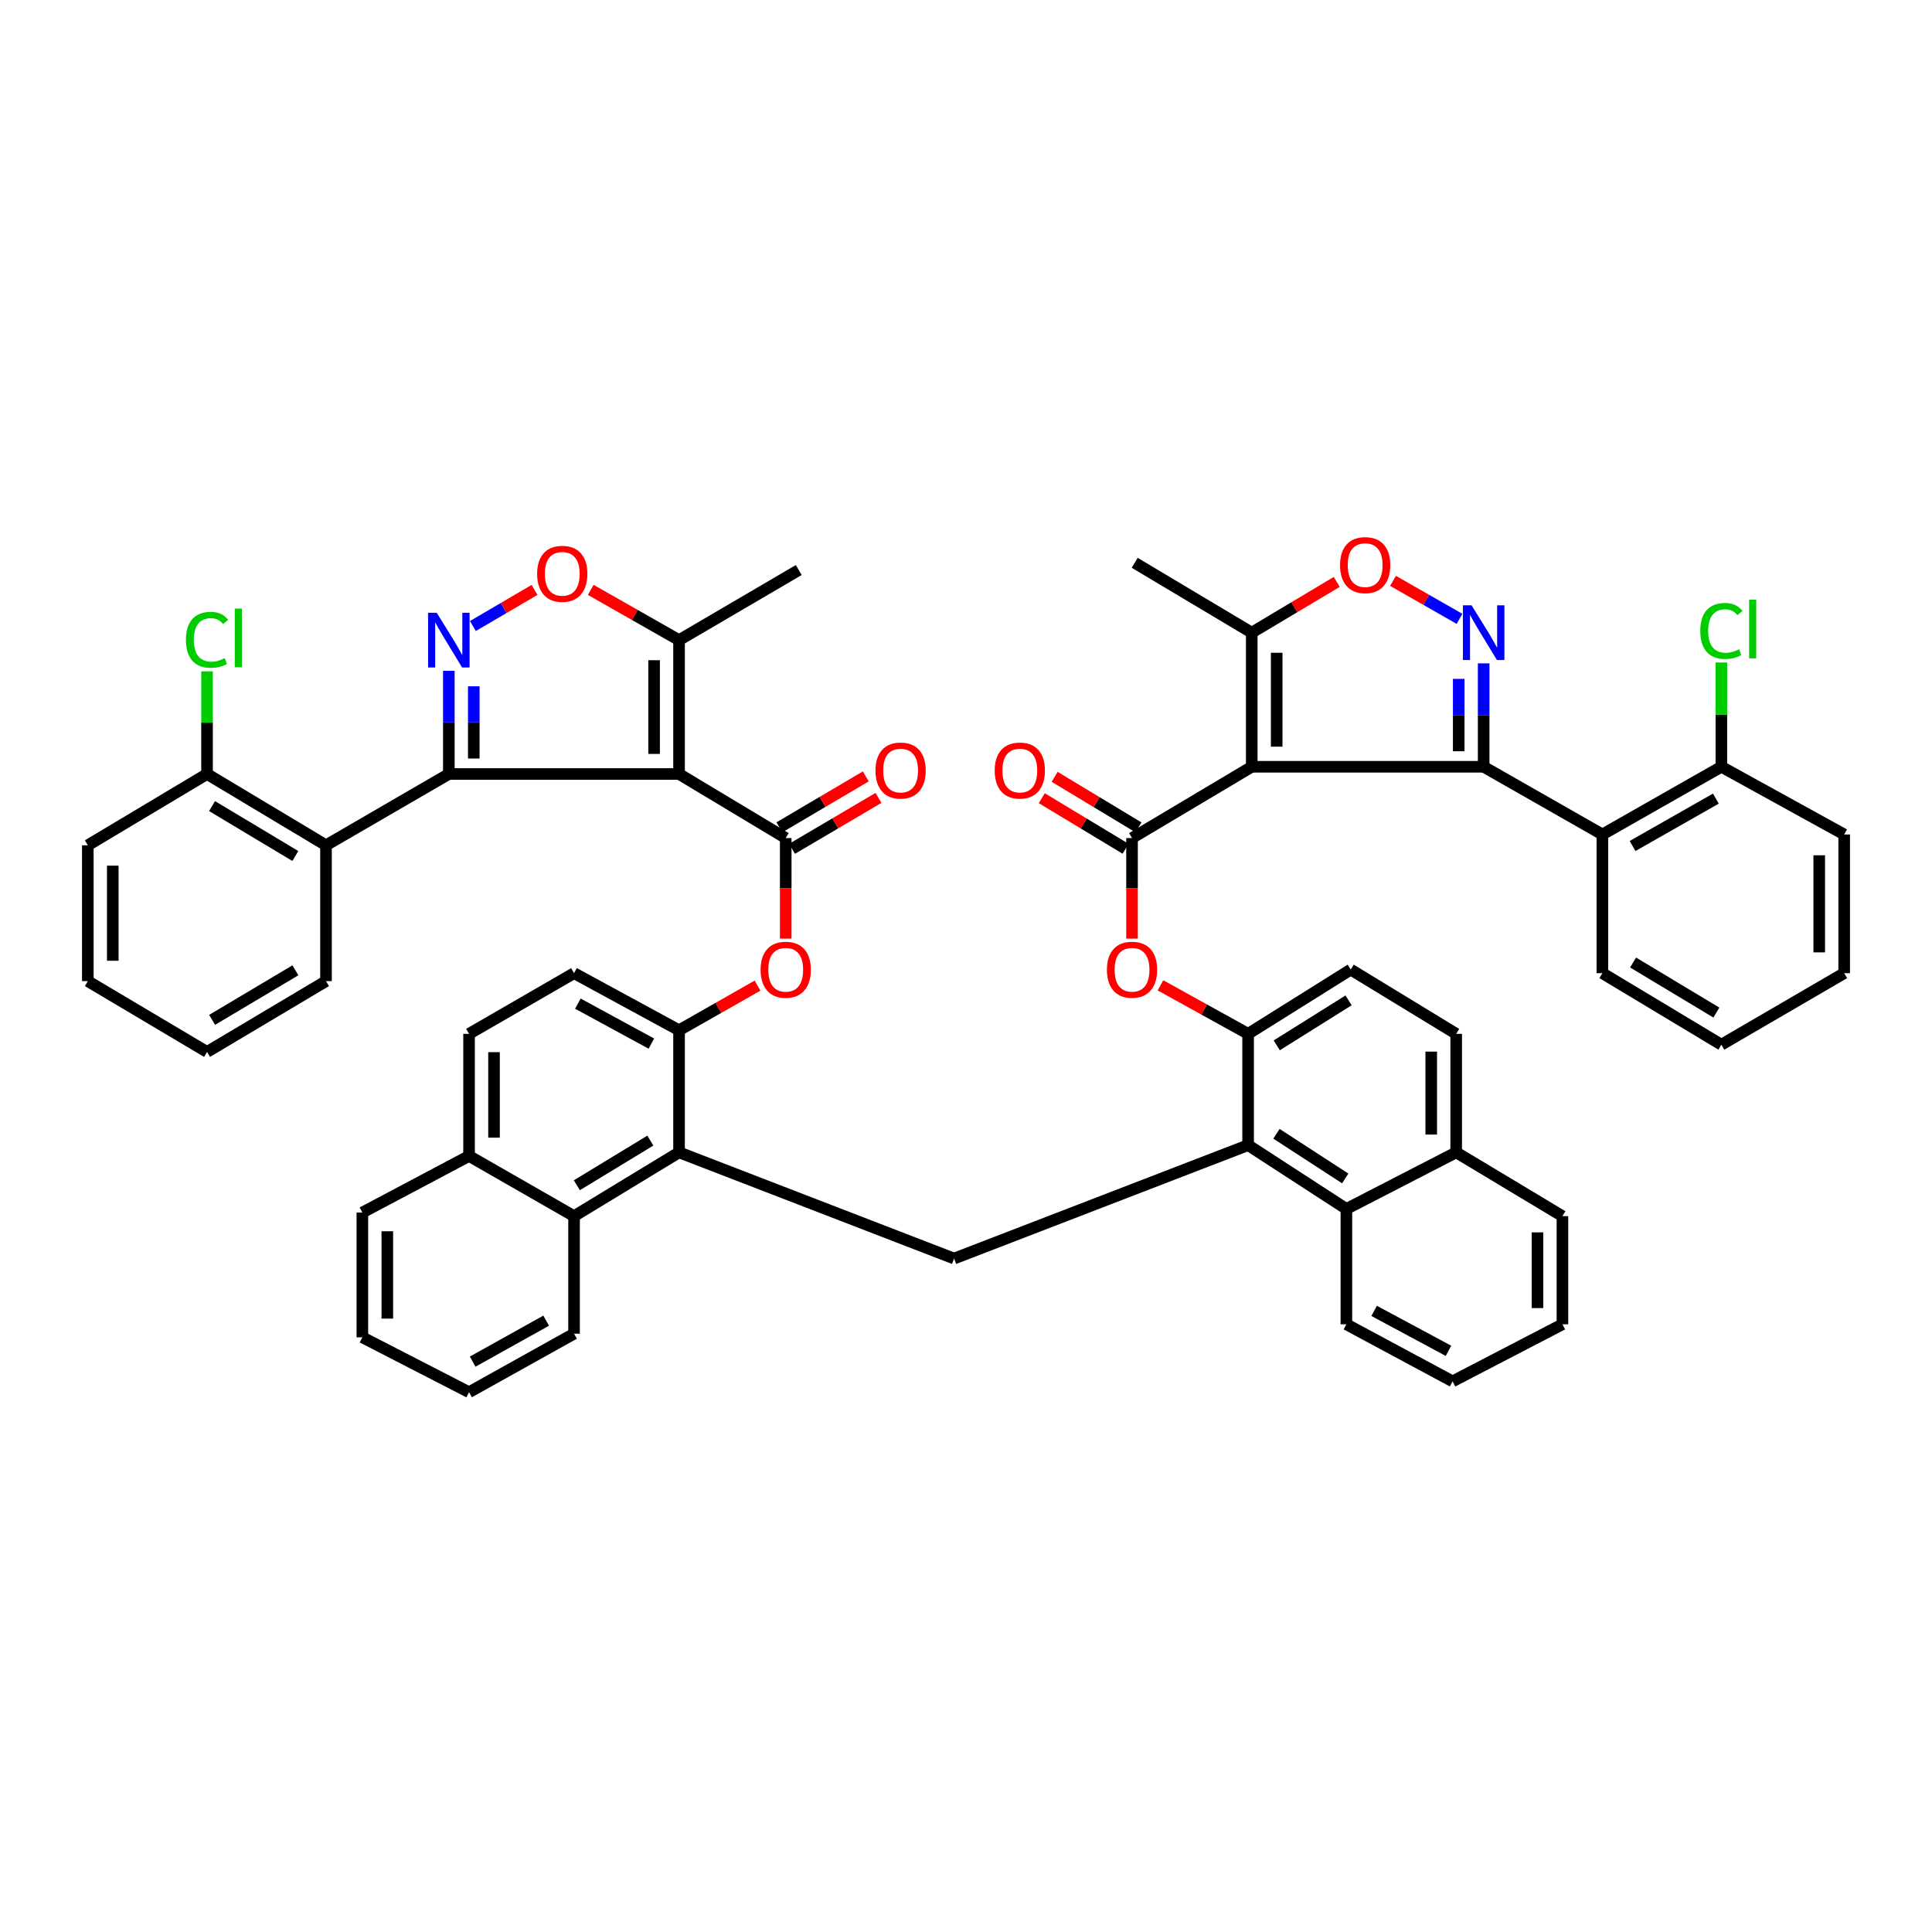 <?xml version='1.0' encoding='iso-8859-1'?>
<svg version='1.1' baseProfile='full'
              xmlns='http://www.w3.org/2000/svg'
                      xmlns:rdkit='http://www.rdkit.org/xml'
                      xmlns:xlink='http://www.w3.org/1999/xlink'
                  xml:space='preserve'
width='1000px' height='1000px' viewBox='0 0 1000 1000'>
<!-- END OF HEADER -->
<rect style='opacity:1.0;fill:#FFFFFF;stroke:none' width='1000' height='1000' x='0' y='0'> </rect>
<path class='bond-1' d='M 351.474,400.618 L 232.317,400.618' style='fill:none;fill-rule:evenodd;stroke:#000000;stroke-width:6px;stroke-linecap:butt;stroke-linejoin:miter;stroke-opacity:1' />
<path class='bond-5' d='M 351.474,400.618 L 406.687,433.782' style='fill:none;fill-rule:evenodd;stroke:#000000;stroke-width:6px;stroke-linecap:butt;stroke-linejoin:miter;stroke-opacity:1' />
<path class='bond-14' d='M 351.474,400.618 L 351.474,331.328' style='fill:none;fill-rule:evenodd;stroke:#000000;stroke-width:6px;stroke-linecap:butt;stroke-linejoin:miter;stroke-opacity:1' />
<path class='bond-14' d='M 338.559,390.225 L 338.559,341.721' style='fill:none;fill-rule:evenodd;stroke:#000000;stroke-width:6px;stroke-linecap:butt;stroke-linejoin:miter;stroke-opacity:1' />
<path class='bond-0' d='M 647.894,396.88 L 585.937,433.782' style='fill:none;fill-rule:evenodd;stroke:#000000;stroke-width:6px;stroke-linecap:butt;stroke-linejoin:miter;stroke-opacity:1' />
<path class='bond-2' d='M 647.894,396.88 L 767.941,396.88' style='fill:none;fill-rule:evenodd;stroke:#000000;stroke-width:6px;stroke-linecap:butt;stroke-linejoin:miter;stroke-opacity:1' />
<path class='bond-13' d='M 647.894,396.88 L 647.894,327.461' style='fill:none;fill-rule:evenodd;stroke:#000000;stroke-width:6px;stroke-linecap:butt;stroke-linejoin:miter;stroke-opacity:1' />
<path class='bond-13' d='M 660.809,386.467 L 660.809,337.873' style='fill:none;fill-rule:evenodd;stroke:#000000;stroke-width:6px;stroke-linecap:butt;stroke-linejoin:miter;stroke-opacity:1' />
<path class='bond-3' d='M 232.317,400.618 L 232.317,373.919' style='fill:none;fill-rule:evenodd;stroke:#000000;stroke-width:6px;stroke-linecap:butt;stroke-linejoin:miter;stroke-opacity:1' />
<path class='bond-3' d='M 232.317,373.919 L 232.317,347.22' style='fill:none;fill-rule:evenodd;stroke:#0000FF;stroke-width:6px;stroke-linecap:butt;stroke-linejoin:miter;stroke-opacity:1' />
<path class='bond-3' d='M 245.232,392.609 L 245.232,373.919' style='fill:none;fill-rule:evenodd;stroke:#000000;stroke-width:6px;stroke-linecap:butt;stroke-linejoin:miter;stroke-opacity:1' />
<path class='bond-3' d='M 245.232,373.919 L 245.232,355.23' style='fill:none;fill-rule:evenodd;stroke:#0000FF;stroke-width:6px;stroke-linecap:butt;stroke-linejoin:miter;stroke-opacity:1' />
<path class='bond-9' d='M 232.317,400.618 L 168.738,437.52' style='fill:none;fill-rule:evenodd;stroke:#000000;stroke-width:6px;stroke-linecap:butt;stroke-linejoin:miter;stroke-opacity:1' />
<path class='bond-4' d='M 767.941,396.88 L 767.941,370.118' style='fill:none;fill-rule:evenodd;stroke:#000000;stroke-width:6px;stroke-linecap:butt;stroke-linejoin:miter;stroke-opacity:1' />
<path class='bond-4' d='M 767.941,370.118 L 767.941,343.356' style='fill:none;fill-rule:evenodd;stroke:#0000FF;stroke-width:6px;stroke-linecap:butt;stroke-linejoin:miter;stroke-opacity:1' />
<path class='bond-4' d='M 755.026,388.851 L 755.026,370.118' style='fill:none;fill-rule:evenodd;stroke:#000000;stroke-width:6px;stroke-linecap:butt;stroke-linejoin:miter;stroke-opacity:1' />
<path class='bond-4' d='M 755.026,370.118 L 755.026,351.385' style='fill:none;fill-rule:evenodd;stroke:#0000FF;stroke-width:6px;stroke-linecap:butt;stroke-linejoin:miter;stroke-opacity:1' />
<path class='bond-10' d='M 767.941,396.88 L 829.389,431.923' style='fill:none;fill-rule:evenodd;stroke:#000000;stroke-width:6px;stroke-linecap:butt;stroke-linejoin:miter;stroke-opacity:1' />
<path class='bond-52' d='M 244.758,324.037 L 260.721,314.682' style='fill:none;fill-rule:evenodd;stroke:#0000FF;stroke-width:6px;stroke-linecap:butt;stroke-linejoin:miter;stroke-opacity:1' />
<path class='bond-52' d='M 260.721,314.682 L 276.683,305.327' style='fill:none;fill-rule:evenodd;stroke:#FF0000;stroke-width:6px;stroke-linecap:butt;stroke-linejoin:miter;stroke-opacity:1' />
<path class='bond-58' d='M 755.435,320.315 L 738.225,310.482' style='fill:none;fill-rule:evenodd;stroke:#0000FF;stroke-width:6px;stroke-linecap:butt;stroke-linejoin:miter;stroke-opacity:1' />
<path class='bond-58' d='M 738.225,310.482 L 721.014,300.648' style='fill:none;fill-rule:evenodd;stroke:#FF0000;stroke-width:6px;stroke-linecap:butt;stroke-linejoin:miter;stroke-opacity:1' />
<path class='bond-16' d='M 406.687,433.782 L 406.687,459.806' style='fill:none;fill-rule:evenodd;stroke:#000000;stroke-width:6px;stroke-linecap:butt;stroke-linejoin:miter;stroke-opacity:1' />
<path class='bond-16' d='M 406.687,459.806 L 406.687,485.831' style='fill:none;fill-rule:evenodd;stroke:#FF0000;stroke-width:6px;stroke-linecap:butt;stroke-linejoin:miter;stroke-opacity:1' />
<path class='bond-23' d='M 409.965,439.346 L 432.333,426.169' style='fill:none;fill-rule:evenodd;stroke:#000000;stroke-width:6px;stroke-linecap:butt;stroke-linejoin:miter;stroke-opacity:1' />
<path class='bond-23' d='M 432.333,426.169 L 454.7,412.992' style='fill:none;fill-rule:evenodd;stroke:#FF0000;stroke-width:6px;stroke-linecap:butt;stroke-linejoin:miter;stroke-opacity:1' />
<path class='bond-23' d='M 403.409,428.218 L 425.777,415.041' style='fill:none;fill-rule:evenodd;stroke:#000000;stroke-width:6px;stroke-linecap:butt;stroke-linejoin:miter;stroke-opacity:1' />
<path class='bond-23' d='M 425.777,415.041 L 448.145,401.864' style='fill:none;fill-rule:evenodd;stroke:#FF0000;stroke-width:6px;stroke-linecap:butt;stroke-linejoin:miter;stroke-opacity:1' />
<path class='bond-6' d='M 585.937,433.782 L 585.937,459.806' style='fill:none;fill-rule:evenodd;stroke:#000000;stroke-width:6px;stroke-linecap:butt;stroke-linejoin:miter;stroke-opacity:1' />
<path class='bond-6' d='M 585.937,459.806 L 585.937,485.831' style='fill:none;fill-rule:evenodd;stroke:#FF0000;stroke-width:6px;stroke-linecap:butt;stroke-linejoin:miter;stroke-opacity:1' />
<path class='bond-22' d='M 589.272,428.252 L 567.578,415.169' style='fill:none;fill-rule:evenodd;stroke:#000000;stroke-width:6px;stroke-linecap:butt;stroke-linejoin:miter;stroke-opacity:1' />
<path class='bond-22' d='M 567.578,415.169 L 545.885,402.086' style='fill:none;fill-rule:evenodd;stroke:#FF0000;stroke-width:6px;stroke-linecap:butt;stroke-linejoin:miter;stroke-opacity:1' />
<path class='bond-22' d='M 582.602,439.312 L 560.908,426.229' style='fill:none;fill-rule:evenodd;stroke:#000000;stroke-width:6px;stroke-linecap:butt;stroke-linejoin:miter;stroke-opacity:1' />
<path class='bond-22' d='M 560.908,426.229 L 539.215,413.145' style='fill:none;fill-rule:evenodd;stroke:#FF0000;stroke-width:6px;stroke-linecap:butt;stroke-linejoin:miter;stroke-opacity:1' />
<path class='bond-7' d='M 351.474,596.457 L 351.474,533.258' style='fill:none;fill-rule:evenodd;stroke:#000000;stroke-width:6px;stroke-linecap:butt;stroke-linejoin:miter;stroke-opacity:1' />
<path class='bond-15' d='M 351.474,596.457 L 493.837,651.426' style='fill:none;fill-rule:evenodd;stroke:#000000;stroke-width:6px;stroke-linecap:butt;stroke-linejoin:miter;stroke-opacity:1' />
<path class='bond-21' d='M 351.474,596.457 L 297.13,629.477' style='fill:none;fill-rule:evenodd;stroke:#000000;stroke-width:6px;stroke-linecap:butt;stroke-linejoin:miter;stroke-opacity:1' />
<path class='bond-21' d='M 336.616,590.372 L 298.575,613.486' style='fill:none;fill-rule:evenodd;stroke:#000000;stroke-width:6px;stroke-linecap:butt;stroke-linejoin:miter;stroke-opacity:1' />
<path class='bond-8' d='M 646.021,592.718 L 493.837,651.426' style='fill:none;fill-rule:evenodd;stroke:#000000;stroke-width:6px;stroke-linecap:butt;stroke-linejoin:miter;stroke-opacity:1' />
<path class='bond-19' d='M 646.021,592.718 L 646.021,535.116' style='fill:none;fill-rule:evenodd;stroke:#000000;stroke-width:6px;stroke-linecap:butt;stroke-linejoin:miter;stroke-opacity:1' />
<path class='bond-20' d='M 646.021,592.718 L 696.886,625.746' style='fill:none;fill-rule:evenodd;stroke:#000000;stroke-width:6px;stroke-linecap:butt;stroke-linejoin:miter;stroke-opacity:1' />
<path class='bond-20' d='M 660.685,586.84 L 696.29,609.959' style='fill:none;fill-rule:evenodd;stroke:#000000;stroke-width:6px;stroke-linecap:butt;stroke-linejoin:miter;stroke-opacity:1' />
<path class='bond-25' d='M 168.738,437.52 L 107.161,400.618' style='fill:none;fill-rule:evenodd;stroke:#000000;stroke-width:6px;stroke-linecap:butt;stroke-linejoin:miter;stroke-opacity:1' />
<path class='bond-25' d='M 152.862,443.063 L 109.758,417.232' style='fill:none;fill-rule:evenodd;stroke:#000000;stroke-width:6px;stroke-linecap:butt;stroke-linejoin:miter;stroke-opacity:1' />
<path class='bond-34' d='M 168.738,437.52 L 168.738,507.829' style='fill:none;fill-rule:evenodd;stroke:#000000;stroke-width:6px;stroke-linecap:butt;stroke-linejoin:miter;stroke-opacity:1' />
<path class='bond-24' d='M 829.389,431.923 L 890.981,396.88' style='fill:none;fill-rule:evenodd;stroke:#000000;stroke-width:6px;stroke-linecap:butt;stroke-linejoin:miter;stroke-opacity:1' />
<path class='bond-24' d='M 845.015,437.892 L 888.129,413.362' style='fill:none;fill-rule:evenodd;stroke:#000000;stroke-width:6px;stroke-linecap:butt;stroke-linejoin:miter;stroke-opacity:1' />
<path class='bond-35' d='M 829.389,431.923 L 829.389,503.711' style='fill:none;fill-rule:evenodd;stroke:#000000;stroke-width:6px;stroke-linecap:butt;stroke-linejoin:miter;stroke-opacity:1' />
<path class='bond-11' d='M 691.899,301.196 L 669.896,314.328' style='fill:none;fill-rule:evenodd;stroke:#FF0000;stroke-width:6px;stroke-linecap:butt;stroke-linejoin:miter;stroke-opacity:1' />
<path class='bond-11' d='M 669.896,314.328 L 647.894,327.461' style='fill:none;fill-rule:evenodd;stroke:#000000;stroke-width:6px;stroke-linecap:butt;stroke-linejoin:miter;stroke-opacity:1' />
<path class='bond-12' d='M 305.763,305.312 L 328.619,318.32' style='fill:none;fill-rule:evenodd;stroke:#FF0000;stroke-width:6px;stroke-linecap:butt;stroke-linejoin:miter;stroke-opacity:1' />
<path class='bond-12' d='M 328.619,318.32 L 351.474,331.328' style='fill:none;fill-rule:evenodd;stroke:#000000;stroke-width:6px;stroke-linecap:butt;stroke-linejoin:miter;stroke-opacity:1' />
<path class='bond-37' d='M 647.894,327.461 L 587.314,291.312' style='fill:none;fill-rule:evenodd;stroke:#000000;stroke-width:6px;stroke-linecap:butt;stroke-linejoin:miter;stroke-opacity:1' />
<path class='bond-36' d='M 351.474,331.328 L 413.439,295.05' style='fill:none;fill-rule:evenodd;stroke:#000000;stroke-width:6px;stroke-linecap:butt;stroke-linejoin:miter;stroke-opacity:1' />
<path class='bond-18' d='M 392.099,510.15 L 371.787,521.704' style='fill:none;fill-rule:evenodd;stroke:#FF0000;stroke-width:6px;stroke-linecap:butt;stroke-linejoin:miter;stroke-opacity:1' />
<path class='bond-18' d='M 371.787,521.704 L 351.474,533.258' style='fill:none;fill-rule:evenodd;stroke:#000000;stroke-width:6px;stroke-linecap:butt;stroke-linejoin:miter;stroke-opacity:1' />
<path class='bond-17' d='M 600.654,510 L 623.338,522.558' style='fill:none;fill-rule:evenodd;stroke:#FF0000;stroke-width:6px;stroke-linecap:butt;stroke-linejoin:miter;stroke-opacity:1' />
<path class='bond-17' d='M 623.338,522.558 L 646.021,535.116' style='fill:none;fill-rule:evenodd;stroke:#000000;stroke-width:6px;stroke-linecap:butt;stroke-linejoin:miter;stroke-opacity:1' />
<path class='bond-27' d='M 351.474,533.258 L 297.13,503.711' style='fill:none;fill-rule:evenodd;stroke:#000000;stroke-width:6px;stroke-linecap:butt;stroke-linejoin:miter;stroke-opacity:1' />
<path class='bond-27' d='M 337.154,540.173 L 299.112,519.489' style='fill:none;fill-rule:evenodd;stroke:#000000;stroke-width:6px;stroke-linecap:butt;stroke-linejoin:miter;stroke-opacity:1' />
<path class='bond-26' d='M 646.021,535.116 L 699.132,501.852' style='fill:none;fill-rule:evenodd;stroke:#000000;stroke-width:6px;stroke-linecap:butt;stroke-linejoin:miter;stroke-opacity:1' />
<path class='bond-26' d='M 660.843,541.072 L 698.021,517.788' style='fill:none;fill-rule:evenodd;stroke:#000000;stroke-width:6px;stroke-linecap:butt;stroke-linejoin:miter;stroke-opacity:1' />
<path class='bond-29' d='M 696.886,625.746 L 753.72,596.457' style='fill:none;fill-rule:evenodd;stroke:#000000;stroke-width:6px;stroke-linecap:butt;stroke-linejoin:miter;stroke-opacity:1' />
<path class='bond-39' d='M 696.886,625.746 L 696.886,685.457' style='fill:none;fill-rule:evenodd;stroke:#000000;stroke-width:6px;stroke-linecap:butt;stroke-linejoin:miter;stroke-opacity:1' />
<path class='bond-38' d='M 297.13,629.477 L 297.13,690.315' style='fill:none;fill-rule:evenodd;stroke:#000000;stroke-width:6px;stroke-linecap:butt;stroke-linejoin:miter;stroke-opacity:1' />
<path class='bond-54' d='M 297.13,629.477 L 242.785,598.329' style='fill:none;fill-rule:evenodd;stroke:#000000;stroke-width:6px;stroke-linecap:butt;stroke-linejoin:miter;stroke-opacity:1' />
<path class='bond-33' d='M 890.981,396.88 L 890.981,369.895' style='fill:none;fill-rule:evenodd;stroke:#000000;stroke-width:6px;stroke-linecap:butt;stroke-linejoin:miter;stroke-opacity:1' />
<path class='bond-33' d='M 890.981,369.895 L 890.981,342.91' style='fill:none;fill-rule:evenodd;stroke:#00CC00;stroke-width:6px;stroke-linecap:butt;stroke-linejoin:miter;stroke-opacity:1' />
<path class='bond-40' d='M 890.981,396.88 L 954.545,431.923' style='fill:none;fill-rule:evenodd;stroke:#000000;stroke-width:6px;stroke-linecap:butt;stroke-linejoin:miter;stroke-opacity:1' />
<path class='bond-32' d='M 107.161,400.618 L 107.161,374.053' style='fill:none;fill-rule:evenodd;stroke:#000000;stroke-width:6px;stroke-linecap:butt;stroke-linejoin:miter;stroke-opacity:1' />
<path class='bond-32' d='M 107.161,374.053 L 107.161,347.488' style='fill:none;fill-rule:evenodd;stroke:#00CC00;stroke-width:6px;stroke-linecap:butt;stroke-linejoin:miter;stroke-opacity:1' />
<path class='bond-41' d='M 107.161,400.618 L 45.455,437.52' style='fill:none;fill-rule:evenodd;stroke:#000000;stroke-width:6px;stroke-linecap:butt;stroke-linejoin:miter;stroke-opacity:1' />
<path class='bond-56' d='M 699.132,501.852 L 753.72,535.116' style='fill:none;fill-rule:evenodd;stroke:#000000;stroke-width:6px;stroke-linecap:butt;stroke-linejoin:miter;stroke-opacity:1' />
<path class='bond-30' d='M 297.13,503.711 L 242.785,535.116' style='fill:none;fill-rule:evenodd;stroke:#000000;stroke-width:6px;stroke-linecap:butt;stroke-linejoin:miter;stroke-opacity:1' />
<path class='bond-28' d='M 242.785,598.329 L 242.785,535.116' style='fill:none;fill-rule:evenodd;stroke:#000000;stroke-width:6px;stroke-linecap:butt;stroke-linejoin:miter;stroke-opacity:1' />
<path class='bond-28' d='M 255.701,588.847 L 255.701,544.598' style='fill:none;fill-rule:evenodd;stroke:#000000;stroke-width:6px;stroke-linecap:butt;stroke-linejoin:miter;stroke-opacity:1' />
<path class='bond-42' d='M 242.785,598.329 L 187.558,627.604' style='fill:none;fill-rule:evenodd;stroke:#000000;stroke-width:6px;stroke-linecap:butt;stroke-linejoin:miter;stroke-opacity:1' />
<path class='bond-31' d='M 753.72,596.457 L 753.72,535.116' style='fill:none;fill-rule:evenodd;stroke:#000000;stroke-width:6px;stroke-linecap:butt;stroke-linejoin:miter;stroke-opacity:1' />
<path class='bond-31' d='M 740.805,587.256 L 740.805,544.317' style='fill:none;fill-rule:evenodd;stroke:#000000;stroke-width:6px;stroke-linecap:butt;stroke-linejoin:miter;stroke-opacity:1' />
<path class='bond-43' d='M 753.72,596.457 L 808.711,629.477' style='fill:none;fill-rule:evenodd;stroke:#000000;stroke-width:6px;stroke-linecap:butt;stroke-linejoin:miter;stroke-opacity:1' />
<path class='bond-45' d='M 168.738,507.829 L 107.161,544.48' style='fill:none;fill-rule:evenodd;stroke:#000000;stroke-width:6px;stroke-linecap:butt;stroke-linejoin:miter;stroke-opacity:1' />
<path class='bond-45' d='M 152.896,502.229 L 109.792,527.884' style='fill:none;fill-rule:evenodd;stroke:#000000;stroke-width:6px;stroke-linecap:butt;stroke-linejoin:miter;stroke-opacity:1' />
<path class='bond-44' d='M 829.389,503.711 L 890.981,540.727' style='fill:none;fill-rule:evenodd;stroke:#000000;stroke-width:6px;stroke-linecap:butt;stroke-linejoin:miter;stroke-opacity:1' />
<path class='bond-44' d='M 845.281,498.193 L 888.395,524.105' style='fill:none;fill-rule:evenodd;stroke:#000000;stroke-width:6px;stroke-linecap:butt;stroke-linejoin:miter;stroke-opacity:1' />
<path class='bond-47' d='M 297.13,690.315 L 242.785,720.601' style='fill:none;fill-rule:evenodd;stroke:#000000;stroke-width:6px;stroke-linecap:butt;stroke-linejoin:miter;stroke-opacity:1' />
<path class='bond-47' d='M 282.691,683.576 L 244.65,704.777' style='fill:none;fill-rule:evenodd;stroke:#000000;stroke-width:6px;stroke-linecap:butt;stroke-linejoin:miter;stroke-opacity:1' />
<path class='bond-46' d='M 696.886,685.457 L 751.862,714.99' style='fill:none;fill-rule:evenodd;stroke:#000000;stroke-width:6px;stroke-linecap:butt;stroke-linejoin:miter;stroke-opacity:1' />
<path class='bond-46' d='M 711.244,678.51 L 749.728,699.183' style='fill:none;fill-rule:evenodd;stroke:#000000;stroke-width:6px;stroke-linecap:butt;stroke-linejoin:miter;stroke-opacity:1' />
<path class='bond-59' d='M 954.545,431.923 L 954.545,503.711' style='fill:none;fill-rule:evenodd;stroke:#000000;stroke-width:6px;stroke-linecap:butt;stroke-linejoin:miter;stroke-opacity:1' />
<path class='bond-59' d='M 941.63,442.692 L 941.63,492.943' style='fill:none;fill-rule:evenodd;stroke:#000000;stroke-width:6px;stroke-linecap:butt;stroke-linejoin:miter;stroke-opacity:1' />
<path class='bond-53' d='M 45.455,437.52 L 45.455,507.829' style='fill:none;fill-rule:evenodd;stroke:#000000;stroke-width:6px;stroke-linecap:butt;stroke-linejoin:miter;stroke-opacity:1' />
<path class='bond-53' d='M 58.37,448.066 L 58.37,497.283' style='fill:none;fill-rule:evenodd;stroke:#000000;stroke-width:6px;stroke-linecap:butt;stroke-linejoin:miter;stroke-opacity:1' />
<path class='bond-50' d='M 187.558,627.604 L 187.558,692.195' style='fill:none;fill-rule:evenodd;stroke:#000000;stroke-width:6px;stroke-linecap:butt;stroke-linejoin:miter;stroke-opacity:1' />
<path class='bond-50' d='M 200.474,637.293 L 200.474,682.506' style='fill:none;fill-rule:evenodd;stroke:#000000;stroke-width:6px;stroke-linecap:butt;stroke-linejoin:miter;stroke-opacity:1' />
<path class='bond-57' d='M 808.711,629.477 L 808.711,685.457' style='fill:none;fill-rule:evenodd;stroke:#000000;stroke-width:6px;stroke-linecap:butt;stroke-linejoin:miter;stroke-opacity:1' />
<path class='bond-57' d='M 795.795,637.874 L 795.795,677.06' style='fill:none;fill-rule:evenodd;stroke:#000000;stroke-width:6px;stroke-linecap:butt;stroke-linejoin:miter;stroke-opacity:1' />
<path class='bond-48' d='M 890.981,540.727 L 954.545,503.711' style='fill:none;fill-rule:evenodd;stroke:#000000;stroke-width:6px;stroke-linecap:butt;stroke-linejoin:miter;stroke-opacity:1' />
<path class='bond-49' d='M 107.161,544.48 L 45.455,507.829' style='fill:none;fill-rule:evenodd;stroke:#000000;stroke-width:6px;stroke-linecap:butt;stroke-linejoin:miter;stroke-opacity:1' />
<path class='bond-51' d='M 751.862,714.99 L 808.711,685.457' style='fill:none;fill-rule:evenodd;stroke:#000000;stroke-width:6px;stroke-linecap:butt;stroke-linejoin:miter;stroke-opacity:1' />
<path class='bond-55' d='M 242.785,720.601 L 187.558,692.195' style='fill:none;fill-rule:evenodd;stroke:#000000;stroke-width:6px;stroke-linecap:butt;stroke-linejoin:miter;stroke-opacity:1' />
<path  class='atom-4' d='M 226.057 317.168
L 235.337 332.168
Q 236.257 333.648, 237.737 336.328
Q 239.217 339.008, 239.297 339.168
L 239.297 317.168
L 243.057 317.168
L 243.057 345.488
L 239.177 345.488
L 229.217 329.088
Q 228.057 327.168, 226.817 324.968
Q 225.617 322.768, 225.257 322.088
L 225.257 345.488
L 221.577 345.488
L 221.577 317.168
L 226.057 317.168
' fill='#0000FF'/>
<path  class='atom-5' d='M 761.681 313.301
L 770.961 328.301
Q 771.881 329.781, 773.361 332.461
Q 774.841 335.141, 774.921 335.301
L 774.921 313.301
L 778.681 313.301
L 778.681 341.621
L 774.801 341.621
L 764.841 325.221
Q 763.681 323.301, 762.441 321.101
Q 761.241 318.901, 760.881 318.221
L 760.881 341.621
L 757.201 341.621
L 757.201 313.301
L 761.681 313.301
' fill='#0000FF'/>
<path  class='atom-12' d='M 693.608 292.497
Q 693.608 285.697, 696.968 281.897
Q 700.328 278.097, 706.608 278.097
Q 712.888 278.097, 716.248 281.897
Q 719.608 285.697, 719.608 292.497
Q 719.608 299.377, 716.208 303.297
Q 712.808 307.177, 706.608 307.177
Q 700.368 307.177, 696.968 303.297
Q 693.608 299.417, 693.608 292.497
M 706.608 303.977
Q 710.928 303.977, 713.248 301.097
Q 715.608 298.177, 715.608 292.497
Q 715.608 286.937, 713.248 284.137
Q 710.928 281.297, 706.608 281.297
Q 702.288 281.297, 699.928 284.097
Q 697.608 286.897, 697.608 292.497
Q 697.608 298.217, 699.928 301.097
Q 702.288 303.977, 706.608 303.977
' fill='#FF0000'/>
<path  class='atom-13' d='M 278.024 297.003
Q 278.024 290.203, 281.384 286.403
Q 284.744 282.603, 291.024 282.603
Q 297.304 282.603, 300.664 286.403
Q 304.024 290.203, 304.024 297.003
Q 304.024 303.883, 300.624 307.803
Q 297.224 311.683, 291.024 311.683
Q 284.784 311.683, 281.384 307.803
Q 278.024 303.923, 278.024 297.003
M 291.024 308.483
Q 295.344 308.483, 297.664 305.603
Q 300.024 302.683, 300.024 297.003
Q 300.024 291.443, 297.664 288.643
Q 295.344 285.803, 291.024 285.803
Q 286.704 285.803, 284.344 288.603
Q 282.024 291.403, 282.024 297.003
Q 282.024 302.723, 284.344 305.603
Q 286.704 308.483, 291.024 308.483
' fill='#FF0000'/>
<path  class='atom-17' d='M 393.687 501.932
Q 393.687 495.132, 397.047 491.332
Q 400.407 487.532, 406.687 487.532
Q 412.967 487.532, 416.327 491.332
Q 419.687 495.132, 419.687 501.932
Q 419.687 508.812, 416.287 512.732
Q 412.887 516.612, 406.687 516.612
Q 400.447 516.612, 397.047 512.732
Q 393.687 508.852, 393.687 501.932
M 406.687 513.412
Q 411.007 513.412, 413.327 510.532
Q 415.687 507.612, 415.687 501.932
Q 415.687 496.372, 413.327 493.572
Q 411.007 490.732, 406.687 490.732
Q 402.367 490.732, 400.007 493.532
Q 397.687 496.332, 397.687 501.932
Q 397.687 507.652, 400.007 510.532
Q 402.367 513.412, 406.687 513.412
' fill='#FF0000'/>
<path  class='atom-18' d='M 572.937 501.932
Q 572.937 495.132, 576.297 491.332
Q 579.657 487.532, 585.937 487.532
Q 592.217 487.532, 595.577 491.332
Q 598.937 495.132, 598.937 501.932
Q 598.937 508.812, 595.537 512.732
Q 592.137 516.612, 585.937 516.612
Q 579.697 516.612, 576.297 512.732
Q 572.937 508.852, 572.937 501.932
M 585.937 513.412
Q 590.257 513.412, 592.577 510.532
Q 594.937 507.612, 594.937 501.932
Q 594.937 496.372, 592.577 493.572
Q 590.257 490.732, 585.937 490.732
Q 581.617 490.732, 579.257 493.532
Q 576.937 496.332, 576.937 501.932
Q 576.937 507.652, 579.257 510.532
Q 581.617 513.412, 585.937 513.412
' fill='#FF0000'/>
<path  class='atom-23' d='M 514.854 398.833
Q 514.854 392.033, 518.214 388.233
Q 521.574 384.433, 527.854 384.433
Q 534.134 384.433, 537.494 388.233
Q 540.854 392.033, 540.854 398.833
Q 540.854 405.713, 537.454 409.633
Q 534.054 413.513, 527.854 413.513
Q 521.614 413.513, 518.214 409.633
Q 514.854 405.753, 514.854 398.833
M 527.854 410.313
Q 532.174 410.313, 534.494 407.433
Q 536.854 404.513, 536.854 398.833
Q 536.854 393.273, 534.494 390.473
Q 532.174 387.633, 527.854 387.633
Q 523.534 387.633, 521.174 390.433
Q 518.854 393.233, 518.854 398.833
Q 518.854 404.553, 521.174 407.433
Q 523.534 410.313, 527.854 410.313
' fill='#FF0000'/>
<path  class='atom-24' d='M 453.148 398.833
Q 453.148 392.033, 456.508 388.233
Q 459.868 384.433, 466.148 384.433
Q 472.428 384.433, 475.788 388.233
Q 479.148 392.033, 479.148 398.833
Q 479.148 405.713, 475.748 409.633
Q 472.348 413.513, 466.148 413.513
Q 459.908 413.513, 456.508 409.633
Q 453.148 405.753, 453.148 398.833
M 466.148 410.313
Q 470.468 410.313, 472.788 407.433
Q 475.148 404.513, 475.148 398.833
Q 475.148 393.273, 472.788 390.473
Q 470.468 387.633, 466.148 387.633
Q 461.828 387.633, 459.468 390.433
Q 457.148 393.233, 457.148 398.833
Q 457.148 404.553, 459.468 407.433
Q 461.828 410.313, 466.148 410.313
' fill='#FF0000'/>
<path  class='atom-33' d='M 96.241 331.167
Q 96.241 324.127, 99.521 320.447
Q 102.841 316.727, 109.121 316.727
Q 114.961 316.727, 118.081 320.847
L 115.441 323.007
Q 113.161 320.007, 109.121 320.007
Q 104.841 320.007, 102.561 322.887
Q 100.321 325.727, 100.321 331.167
Q 100.321 336.767, 102.641 339.647
Q 105.001 342.527, 109.561 342.527
Q 112.681 342.527, 116.321 340.647
L 117.441 343.647
Q 115.961 344.607, 113.721 345.167
Q 111.481 345.727, 109.001 345.727
Q 102.841 345.727, 99.521 341.967
Q 96.241 338.207, 96.241 331.167
' fill='#00CC00'/>
<path  class='atom-33' d='M 121.521 315.007
L 125.201 315.007
L 125.201 345.367
L 121.521 345.367
L 121.521 315.007
' fill='#00CC00'/>
<path  class='atom-34' d='M 880.061 326.568
Q 880.061 319.528, 883.341 315.848
Q 886.661 312.128, 892.941 312.128
Q 898.781 312.128, 901.901 316.248
L 899.261 318.408
Q 896.981 315.408, 892.941 315.408
Q 888.661 315.408, 886.381 318.288
Q 884.141 321.128, 884.141 326.568
Q 884.141 332.168, 886.461 335.048
Q 888.821 337.928, 893.381 337.928
Q 896.501 337.928, 900.141 336.048
L 901.261 339.048
Q 899.781 340.008, 897.541 340.568
Q 895.301 341.128, 892.821 341.128
Q 886.661 341.128, 883.341 337.368
Q 880.061 333.608, 880.061 326.568
' fill='#00CC00'/>
<path  class='atom-34' d='M 905.341 310.408
L 909.021 310.408
L 909.021 340.768
L 905.341 340.768
L 905.341 310.408
' fill='#00CC00'/>
</svg>
